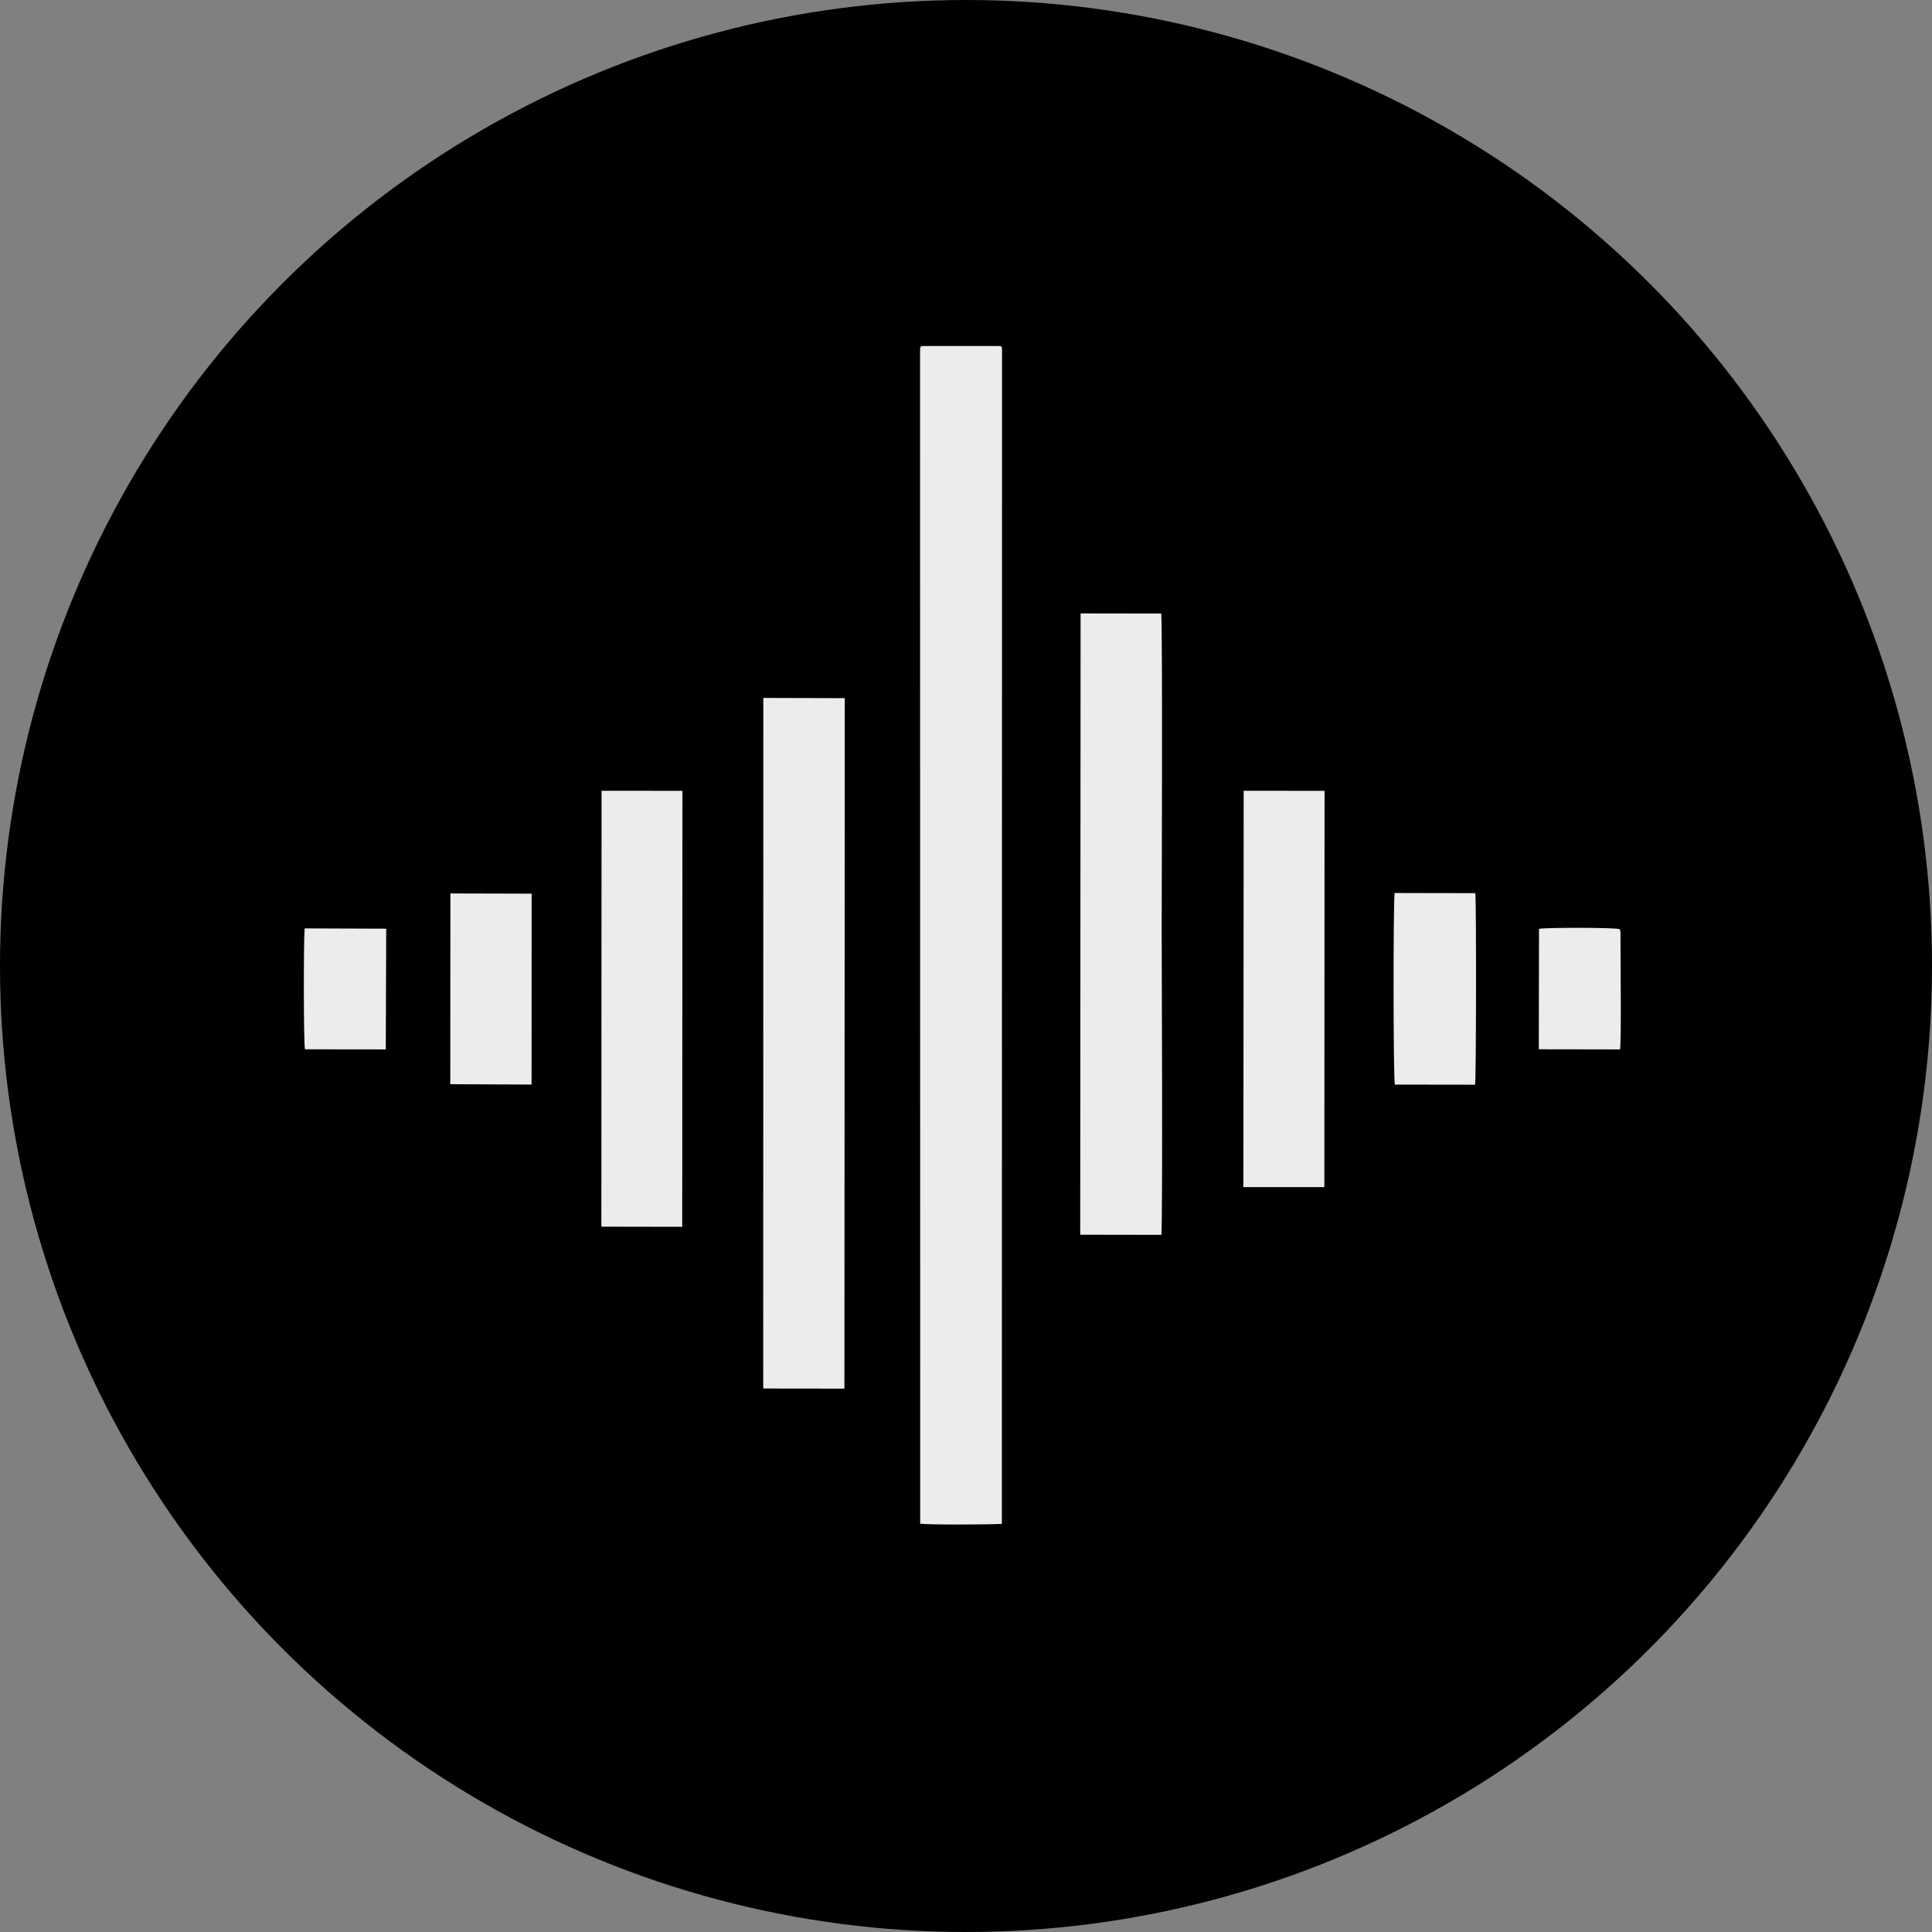 <?xml version="1.0" encoding="UTF-8"?>
<!DOCTYPE svg PUBLIC "-//W3C//DTD SVG 1.1//EN" "http://www.w3.org/Graphics/SVG/1.1/DTD/svg11.dtd">
<!-- Creator: CorelDRAW 2019 (64-Bit) -->
<svg xmlns="http://www.w3.org/2000/svg" xml:space="preserve" width="211.667mm" height="211.667mm" version="1.1" style="shape-rendering:geometricPrecision; text-rendering:geometricPrecision; image-rendering:optimizeQuality; fill-rule:evenodd; clip-rule:evenodd"
viewBox="0 0 21166.66 21166.66"
 xmlns:xlink="http://www.w3.org/1999/xlink"
 xmlns:xodm="http://www.corel.com/coreldraw/odm/2003">
 <rect x="0" y="0" width="21166.66" height="21166.66" fill="#808080" stroke="none"/>
 <defs>
  <style type="text/css">
   <![CDATA[
    .fil1 {fill:#EBECEC}
    .fil0 {fill:black}
   ]]>
  </style>
 </defs>
 <g id="Ebene_x0020_1">
  <circle class="fil0" cx="10583.33" cy="10583.33" r="10583.33"/>
  <path class="fil1" d="M10080.03 3857.52l1.49 12835.37c92.75,14.08 767.92,10.44 894.77,2.1l1.82 -12837.47c0,-66.18 1.62,-66.83 -46.7,-66.83l-805.57 0c-44.54,0 -45.81,3.87 -45.81,66.83z"/>
  <path class="fil1" d="M11834.74 13527.36l889.03 1.48c16.16,-177.94 3.38,-3133.86 3.38,-3400.8 0,-97.64 11.36,-3301.74 -5.22,-3406.48l-883.11 -1.15 -4.08 6806.95z"/>
  <polygon class="fil1" points="8361.68,15212.38 9251.36,15213.53 9255.04,7648.96 8362.84,7646.46 "/>
  <polygon class="fil1" points="13622.33,13005.89 14509.41,13006 14511.55,8664.35 13625.52,8663.46 "/>
  <polygon class="fil1" points="6588.35,13439.33 7474.27,13440.83 7476.59,8664.21 6590.6,8663.53 "/>
  <path class="fil1" d="M15281.57 11882.41l879.41 1.32c11.64,-57.42 14.39,-1966.69 2.57,-2098.27l-884.31 -1.84c-16.34,140.52 -14.92,2023.5 2.33,2098.79z"/>
  <polygon class="fil1" points="4933.29,11878.19 5823.75,11882.46 5824.48,9790.77 4934.41,9788.48 "/>
  <path class="fil1" d="M16858.81 11495.62l890.11 1.46c15.48,-103.36 4.44,-981.87 4.83,-1236.46 0.06,-41.85 3.6,-51.96 -9.31,-80.97 -39.51,-18.48 -802.29,-19.04 -883.44,-3.63l-2.19 1319.6z"/>
  <path class="fil1" d="M3341.07 11496.01l885.57 0.98 4.59 -1322.49 -893.51 -3.29c-11.89,112.72 -12.41,1255.05 3.35,1324.8z"/>
 </g>
</svg>
